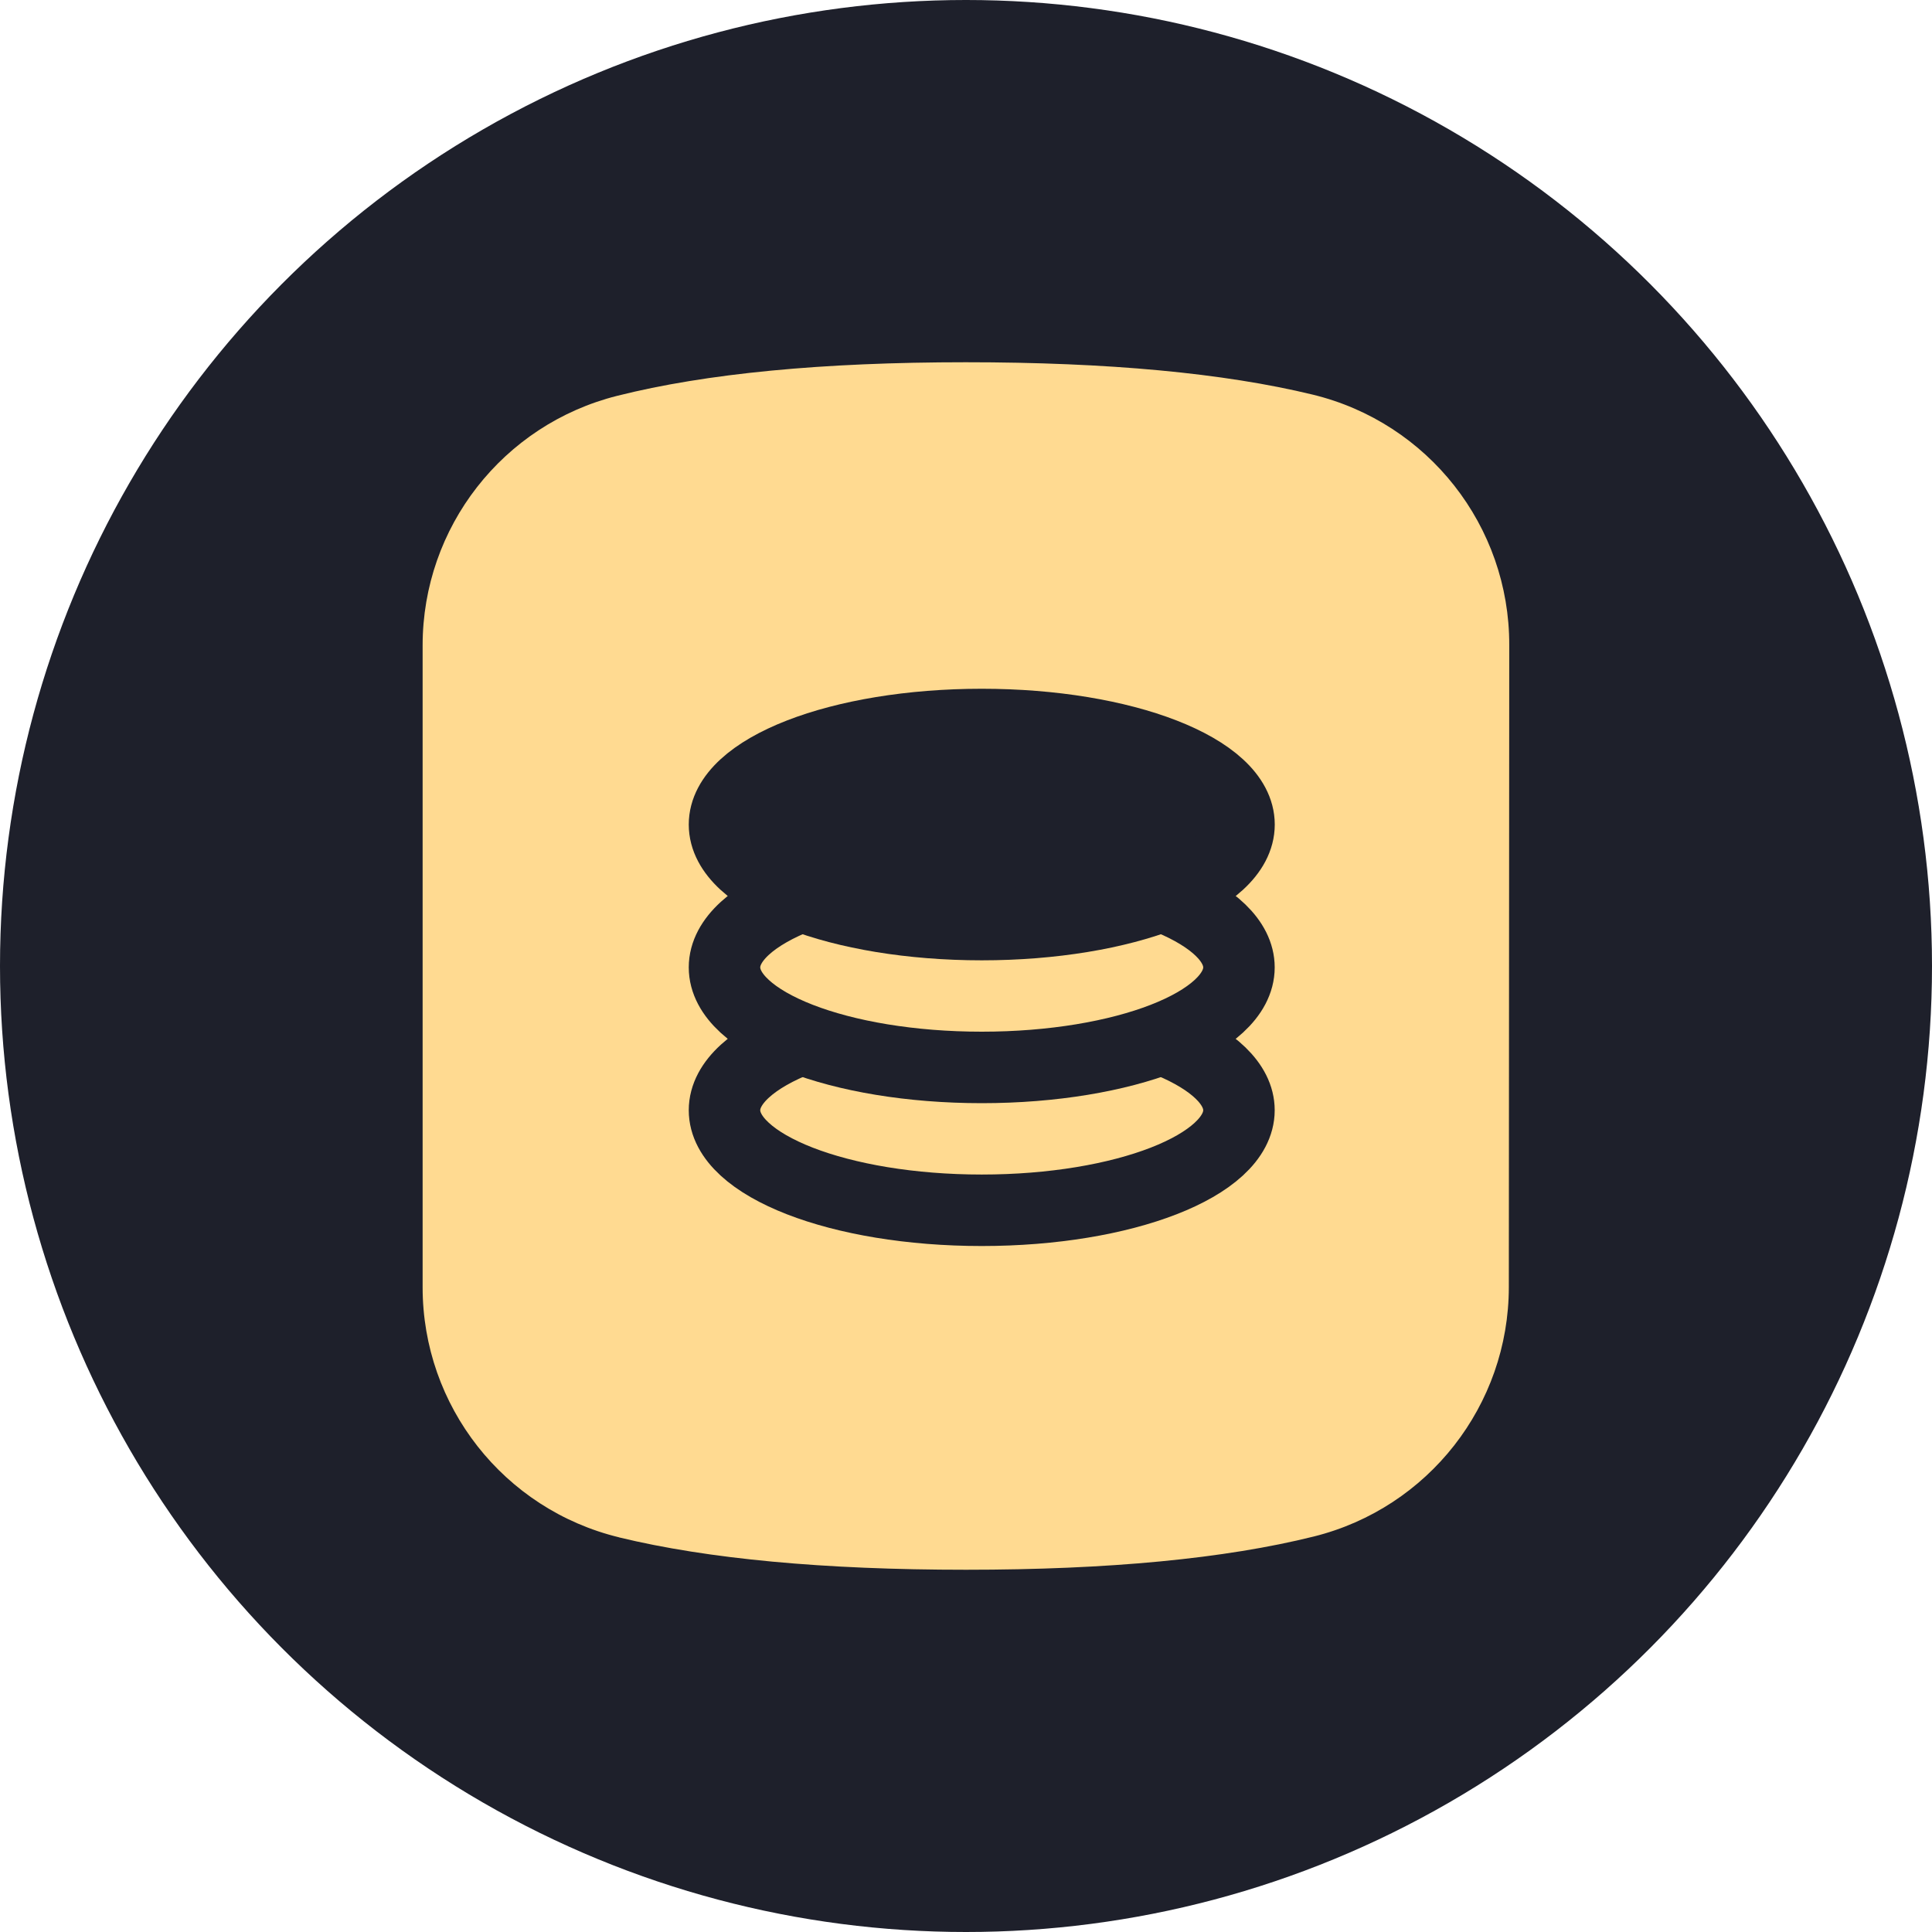 <?xml version="1.0" encoding="UTF-8"?>
<svg width="32px" height="32px" viewBox="0 0 32 32" version="1.1" xmlns="http://www.w3.org/2000/svg" xmlns:xlink="http://www.w3.org/1999/xlink">
    <title>about-icon3</title>
    <g id="页面-1" stroke="none" stroke-width="1" fill="none" fill-rule="evenodd">
        <g id="关于" transform="translate(-1002, -1339)">
            <g id="编组-19" transform="translate(246, 1303)">
                <g id="编组-28备份-2" transform="translate(720, 0)">
                    <g id="编组-24" transform="translate(36, 36)">
                        <circle id="椭圆形" fill="#1E202B" cx="16" cy="16" r="16"></circle>
                        <g id="编组-29备份" transform="translate(7, 6)">
                            <path d="M17.998,4.682 L17.991,15.318 C17.99,17.273 16.658,18.976 14.762,19.449 C13.288,19.816 11.368,20 9,20 C6.642,20 4.727,19.821 3.254,19.464 L3.254,19.463 C1.343,18.999 -0.001,17.287 9.97817377e-07,15.32 L4.56323562e-07,4.687 C0.001,2.734 1.329,1.032 3.223,0.556 C4.698,0.185 6.622,0 8.995,0 C11.353,0 13.269,0.179 14.742,0.536 L14.742,0.536 C16.655,1 18.001,2.714 17.998,4.682 Z" id="路径" fill="#FFDA91"></path>
                            <g id="编组-23" transform="translate(5, 6)" fill-rule="nonzero" stroke="#1E202B" stroke-linecap="round" stroke-linejoin="round" stroke-width="1.184">
                                <ellipse id="椭圆形" fill="#1E202B" cx="4.261" cy="1.657" rx="4.261" ry="1.657"></ellipse>
                                <path d="M1.261,2.847 C0.482,3.147 0,3.563 0,4.023 C0,4.938 1.908,5.68 4.261,5.68 C6.614,5.68 8.521,4.938 8.521,4.023 C8.521,3.587 8.088,3.19 7.379,2.894" id="路径"></path>
                                <path d="M1.261,5.213 C0.482,5.513 0,5.929 0,6.389 C0,7.304 1.908,8.046 4.261,8.046 C6.614,8.046 8.521,7.304 8.521,6.389 C8.521,5.953 8.088,5.557 7.379,5.261" id="路径备份-6"></path>
                            </g>
                        </g>
                    </g>
                </g>
            </g>
        </g>
    </g>
</svg>